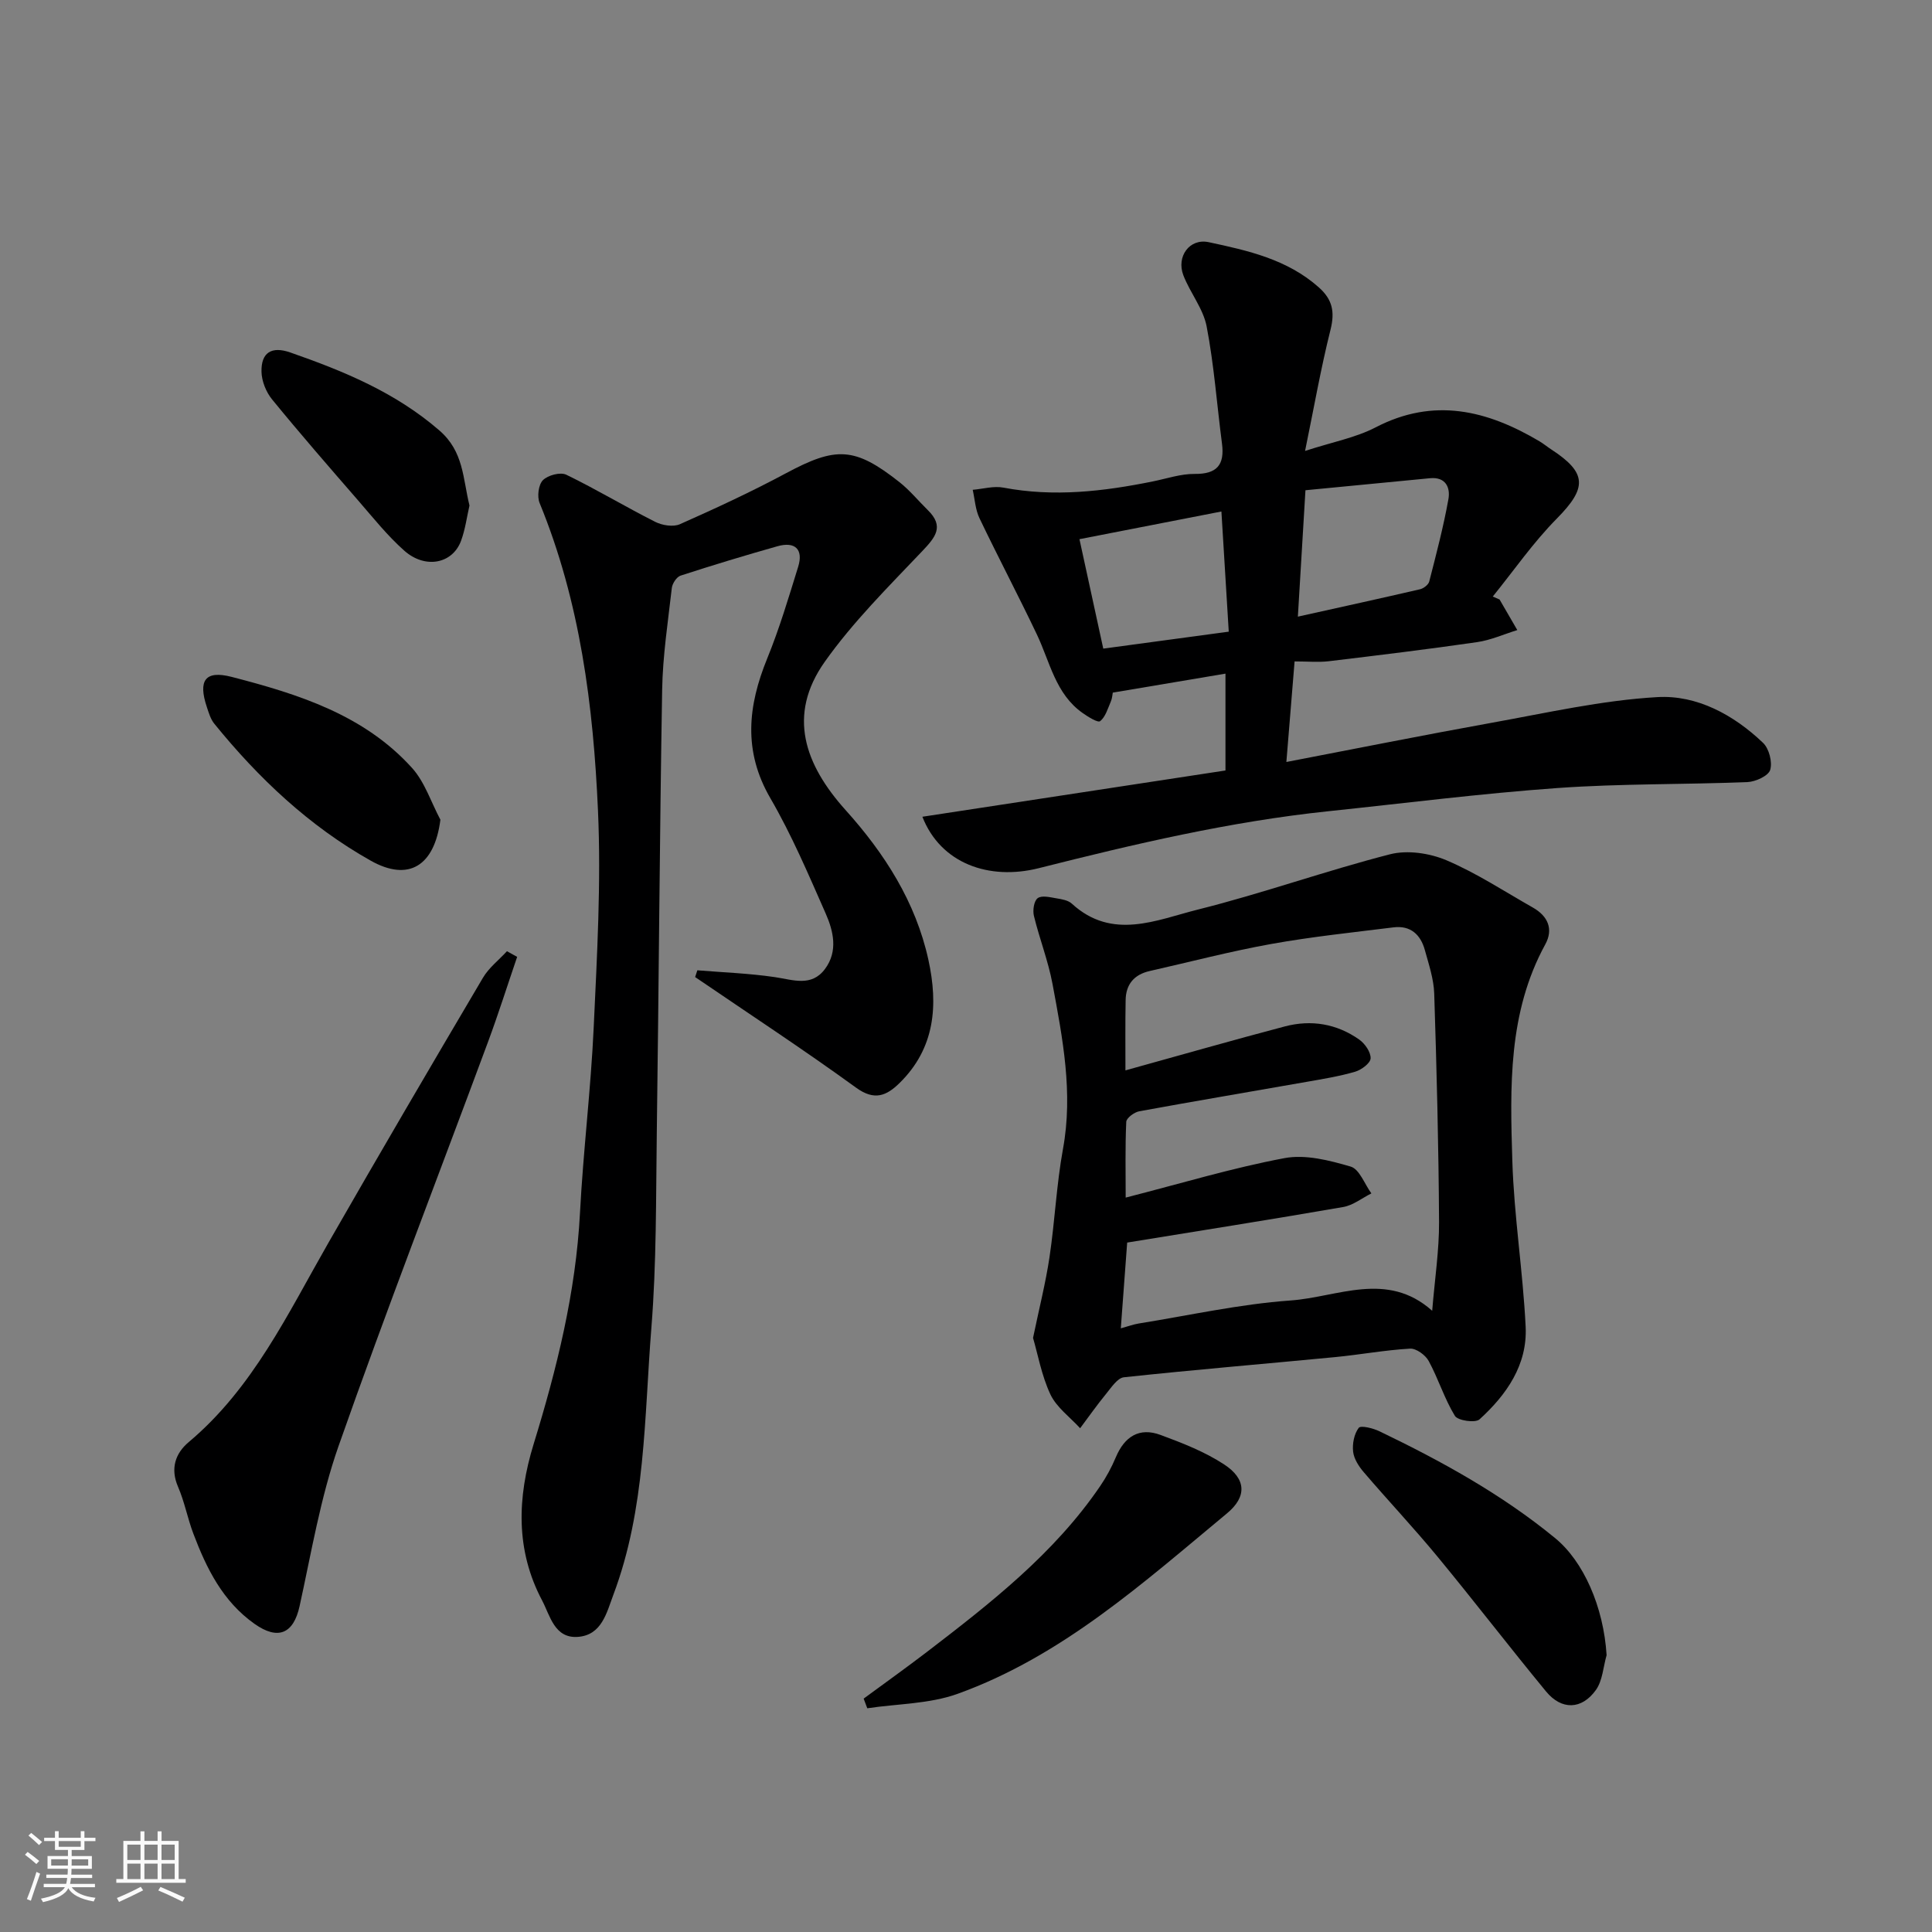 <svg enable-background="new 0 0 400 400" viewBox="0 0 400 400" xmlns="http://www.w3.org/2000/svg"><rect x="0" y="0" width="400" height="400" fill="#808080" stroke="none"/><path d="m5.17 384 .55-.58c.85.61 1.65 1.24 2.4 1.87l-.59.64c-.83-.73-1.62-1.38-2.36-1.93m1.22 9.53-.82-.34c.71-1.76 1.37-3.64 1.98-5.63.24.13.5.25.76.36-.6 1.67-1.24 3.54-1.92 5.61m-.5-13.5.57-.54c.56.44 1.31 1.06 2.26 1.87l-.64.64c-.68-.66-1.41-1.32-2.19-1.97m3.25.46h2.24v-1.36h.77v1.36h4.57v-1.36h.76v1.36h2.28v.69h-2.28v1.84h-2.64v1.26h4.18v2.64h-4.21c0 .45-.02.86-.05 1.21h4.32v.69h-4.38c-.04.34-.1.75-.19 1.22h5.15v.69h-4.82c.87 1.19 2.51 1.92 4.93 2.19-.17.31-.3.57-.37.76-2.77-.49-4.52-1.41-5.26-2.76-.56 1.26-2.3 2.23-5.24 2.9-.12-.24-.26-.48-.43-.72 2.73-.55 4.38-1.34 4.96-2.38h-4.38v-.69h4.65c.1-.38.17-.79.21-1.22h-4.32v-.69h4.4c.03-.34.05-.75.05-1.21h-4.2v-2.64h4.23v-1.26h-2.69v-1.84h-2.24zm1.46 4.46v1.29h3.45c.01-.4.02-.57.01-.53v-.32-.45h-3.46zm1.55-2.59h4.57v-1.19h-4.57zm6.11 2.59h-3.42v.77c-.01.19-.01.37-.02.53h3.44z" fill="#fafafa"/><path d="m32.63 379.16h.82v1.98h3.54v7.89h1.46v.78h-14.37v-.78h1.46v-7.89h3.54v-1.98h.82v1.98h2.73zm-3.49 11.48.5.73c-1.61.82-3.28 1.63-5 2.41-.13-.27-.28-.55-.44-.82 1.75-.72 3.4-1.49 4.94-2.32m-2.78-5.55h2.73v-3.18h-2.73zm0 3.95h2.73v-3.2h-2.73zm3.54-3.95h2.73v-3.18h-2.73zm0 3.95h2.73v-3.2h-2.73zm7.89 4.68c-1.84-.92-3.51-1.7-5.02-2.32l.45-.73c1.89.8 3.57 1.55 5.04 2.23zm-1.62-11.81h-2.73v3.18h2.73zm-2.73 7.13h2.73v-3.2h-2.73z" fill="#fafafa"/><g fill="#000001"><path d="m190.97 169.1c21.25-3.24 41.85-6.39 62.75-9.58 0-6.46 0-13.07 0-20.05-7.62 1.28-15.25 2.57-23.33 3.93-.08.41-.12 1.2-.42 1.88-.62 1.43-1.09 3.14-2.2 4.03-.47.37-2.49-.89-3.61-1.68-5.64-3.96-6.77-10.57-9.49-16.28-3.84-8.07-8.02-15.99-11.88-24.06-.85-1.78-.96-3.91-1.4-5.88 2.13-.18 4.35-.84 6.37-.45 10.44 1.98 20.69.79 30.94-1.29 2.87-.58 5.77-1.58 8.64-1.55 4.62.05 6.23-1.88 5.66-6.27-1.06-8.1-1.64-16.28-3.18-24.28-.71-3.69-3.43-6.96-4.82-10.58-1.48-3.87 1.28-7.7 5.25-6.85 8.1 1.73 16.26 3.54 22.79 9.35 2.85 2.53 3.35 5.08 2.43 8.77-2.01 8.01-3.43 16.17-5.27 25.1 5.72-1.86 10.48-2.74 14.59-4.87 12.07-6.28 23.11-3.55 33.95 2.88.84.5 1.6 1.14 2.42 1.67 7.48 4.87 7.43 7.98 1.17 14.32-4.88 4.93-8.88 10.73-13.27 16.15.47.2.94.4 1.41.61 1.22 2.11 2.45 4.22 3.67 6.33-2.78.86-5.5 2.09-8.34 2.5-10.21 1.48-20.45 2.72-30.69 3.95-2.12.25-4.29.04-7.08.04-.56 6.91-1.1 13.54-1.7 20.82 14.17-2.72 28.3-5.55 42.48-8.11 11.4-2.05 22.81-4.66 34.31-5.32 8.19-.48 15.82 3.66 21.9 9.47 1.25 1.19 1.97 3.99 1.48 5.6-.37 1.23-3.02 2.45-4.7 2.52-13.09.53-26.23.3-39.29 1.23-15.87 1.13-31.68 3.15-47.51 4.81-20.34 2.13-40.15 6.79-59.95 11.79-10.27 2.58-20.29-.96-24.08-10.65zm77.74-41.43c9.17-2.04 17.24-3.8 25.29-5.67.74-.17 1.74-.94 1.91-1.61 1.45-5.65 2.94-11.31 3.97-17.05.42-2.36-.53-4.65-3.82-4.33-8.68.85-17.35 1.68-25.78 2.49-.55 9.21-1.02 17.07-1.57 26.17zm-15.83-21.77c-9.93 1.94-19.31 3.76-29.39 5.73 1.65 7.58 3.25 14.96 4.93 22.66 8.82-1.19 17.15-2.32 25.98-3.51-.53-8.63-1.02-16.63-1.52-24.88z"/><path d="m144.38 200.89c5.35.44 10.73.63 16.03 1.41 3.77.55 7.59 2.09 10.4-1.69 2.73-3.67 1.75-7.83.13-11.5-3.56-8.07-7.03-16.25-11.45-23.86-5.67-9.77-4.65-19.12-.63-28.96 2.51-6.16 4.42-12.58 6.39-18.94 1.12-3.6-.62-5.3-4.31-4.25-6.72 1.9-13.4 3.92-20.04 6.08-.82.27-1.71 1.64-1.81 2.58-.8 7.01-1.88 14.04-2 21.08-.52 30.59-.69 61.19-1.11 91.79-.18 13.43-.05 26.91-1.12 40.29-1.48 18.55-1.16 37.44-7.87 55.26-1.39 3.7-2.39 8.37-7.37 8.72-4.83.34-5.74-4.43-7.37-7.52-5.54-10.44-5.17-21.34-1.77-32.39 4.81-15.63 8.74-31.41 9.6-47.88.67-12.82 2.25-25.59 2.84-38.41.69-14.92 1.55-29.9.89-44.79-.96-21.74-3.69-43.33-12.09-63.77-.55-1.33-.24-3.8.69-4.73 1.03-1.03 3.62-1.72 4.84-1.12 6.25 3.03 12.22 6.63 18.42 9.76 1.45.73 3.72 1.09 5.1.48 7.41-3.29 14.78-6.7 21.92-10.53 10.4-5.58 14.24-5.51 23.53 1.82 2.14 1.69 3.91 3.86 5.87 5.79 3.48 3.4 1.56 5.64-1.17 8.52-7.01 7.38-14.33 14.64-20.18 22.91-7.79 11.03-4.14 21.26 4.35 30.7 8.04 8.94 14.49 18.98 17.12 30.96 2.06 9.4 1.4 18.31-5.98 25.54-2.68 2.62-5.16 3.73-8.99.95-10.9-7.91-22.18-15.3-33.32-22.9.17-.47.31-.94.46-1.4z"/><path d="m213.88 277c1.29-6.21 2.62-11.43 3.41-16.73 1.11-7.44 1.44-15.01 2.79-22.4 2.13-11.63-.07-22.89-2.17-34.16-.89-4.77-2.7-9.36-3.85-14.09-.28-1.15.01-3.11.79-3.67.85-.62 2.58-.18 3.88.04 1.11.18 2.43.4 3.19 1.11 8.37 7.66 17.52 3.36 26.11 1.21 13.37-3.34 26.41-8.02 39.76-11.44 3.59-.92 8.19-.24 11.68 1.24 6.23 2.65 11.99 6.44 17.91 9.8 3.09 1.75 4.29 4.45 2.55 7.62-7.72 14.11-7.29 29.51-6.82 44.77.35 11.48 2.2 22.92 2.76 34.4.38 7.87-3.95 14.07-9.55 19.16-.86.79-4.5.27-5.1-.72-2.18-3.56-3.42-7.68-5.43-11.37-.67-1.23-2.59-2.63-3.86-2.55-5.21.3-10.37 1.26-15.57 1.76-14.55 1.4-29.12 2.61-43.66 4.17-1.35.14-2.62 2.13-3.7 3.44-1.88 2.29-3.59 4.73-5.37 7.11-2.11-2.31-4.88-4.31-6.16-7.01-1.83-3.92-2.61-8.35-3.59-11.69zm19.13-55.39c11.42-3.16 22.18-6.25 33-9.1 5.46-1.44 10.75-.56 15.4 2.72 1.19.84 2.41 2.6 2.36 3.89-.04 1-1.91 2.39-3.21 2.77-3.26.95-6.65 1.5-10.01 2.09-11.56 2.04-23.14 3.98-34.68 6.1-1.04.19-2.65 1.39-2.69 2.18-.24 5.19-.12 10.4-.12 15.69 11.46-2.93 22.06-6.14 32.87-8.17 4.35-.82 9.32.46 13.72 1.75 1.81.53 2.87 3.62 4.28 5.55-1.94.97-3.79 2.47-5.84 2.82-14.91 2.59-29.86 4.94-44.72 7.36-.45 6.05-.87 11.74-1.32 17.76 1.55-.43 2.6-.82 3.69-1 10.47-1.68 20.91-4.02 31.45-4.77 9.75-.69 19.97-6.21 29.33 2.13.54-6.63 1.45-12.51 1.42-18.39-.09-15.76-.49-31.52-1-47.27-.1-3.03-1.12-6.05-1.94-9.02-.88-3.21-2.98-5.14-6.49-4.7-8.43 1.05-16.9 1.93-25.26 3.43-8.47 1.52-16.82 3.71-25.22 5.61-3.23.73-4.94 2.77-4.98 6.05-.09 4.84-.04 9.66-.04 14.52z"/><path d="m107.07 198.11c-2.01 5.88-3.88 11.81-6.04 17.63-10.33 27.89-21.1 55.63-30.95 83.69-3.74 10.66-5.61 22-8.05 33.09-1.26 5.76-4.48 7.12-9.35 3.67-6.57-4.66-9.91-11.44-12.64-18.64-1.21-3.19-1.83-6.61-3.18-9.73-1.65-3.8-.52-6.95 2.19-9.23 13.33-11.2 20.53-26.6 28.92-41.24 10.53-18.38 21.24-36.66 32.01-54.9 1.23-2.09 3.3-3.68 4.98-5.51.7.39 1.4.78 2.11 1.17z"/><path d="m178.81 351.68c4.38-3.22 8.8-6.38 13.12-9.68 13.19-10.12 26.31-20.34 35.83-34.29 1.28-1.87 2.38-3.91 3.26-6 1.8-4.28 4.85-6.26 9.26-4.62 4.55 1.68 9.19 3.49 13.2 6.13 4.51 2.96 4.74 6.63.56 10.1-17.31 14.35-34.17 29.58-55.78 37.37-5.84 2.1-12.45 2.05-18.7 2.99-.25-.68-.5-1.34-.75-2z"/><path d="m332.63 342.68c-.7 2.43-.83 5.28-2.22 7.22-2.94 4.1-7.11 4.18-10.3.32-7.6-9.22-14.88-18.71-22.48-27.92-4.92-5.97-10.24-11.61-15.27-17.49-1.03-1.2-2.04-2.76-2.21-4.25-.19-1.64.21-3.69 1.16-4.94.43-.56 3 .08 4.33.73 12.82 6.17 25.24 13 36.32 22.09 5.87 4.8 10.04 14.19 10.67 24.24z"/><path d="m91.18 169.71c-1.21 9.54-6.54 12.92-14.43 8.48-12.73-7.16-23.21-17.05-32.37-28.34-.78-.95-1.16-2.27-1.56-3.48-1.82-5.45-.39-7.65 5.13-6.23 13.77 3.56 27.43 7.84 37.38 18.88 2.64 2.94 3.93 7.1 5.85 10.69z"/><path d="m97.2 104.66c-.53 2.29-.86 4.91-1.75 7.32-1.76 4.75-7.42 5.88-11.76 2.02-3.49-3.1-6.44-6.81-9.51-10.35-6.02-6.93-12.05-13.86-17.86-20.97-1.24-1.52-2.14-3.78-2.18-5.72-.09-3.99 2.1-5.33 5.95-3.99 11.08 3.87 21.76 8.25 30.89 16.16 5.05 4.39 4.82 9.86 6.22 15.53z"/></g></svg>